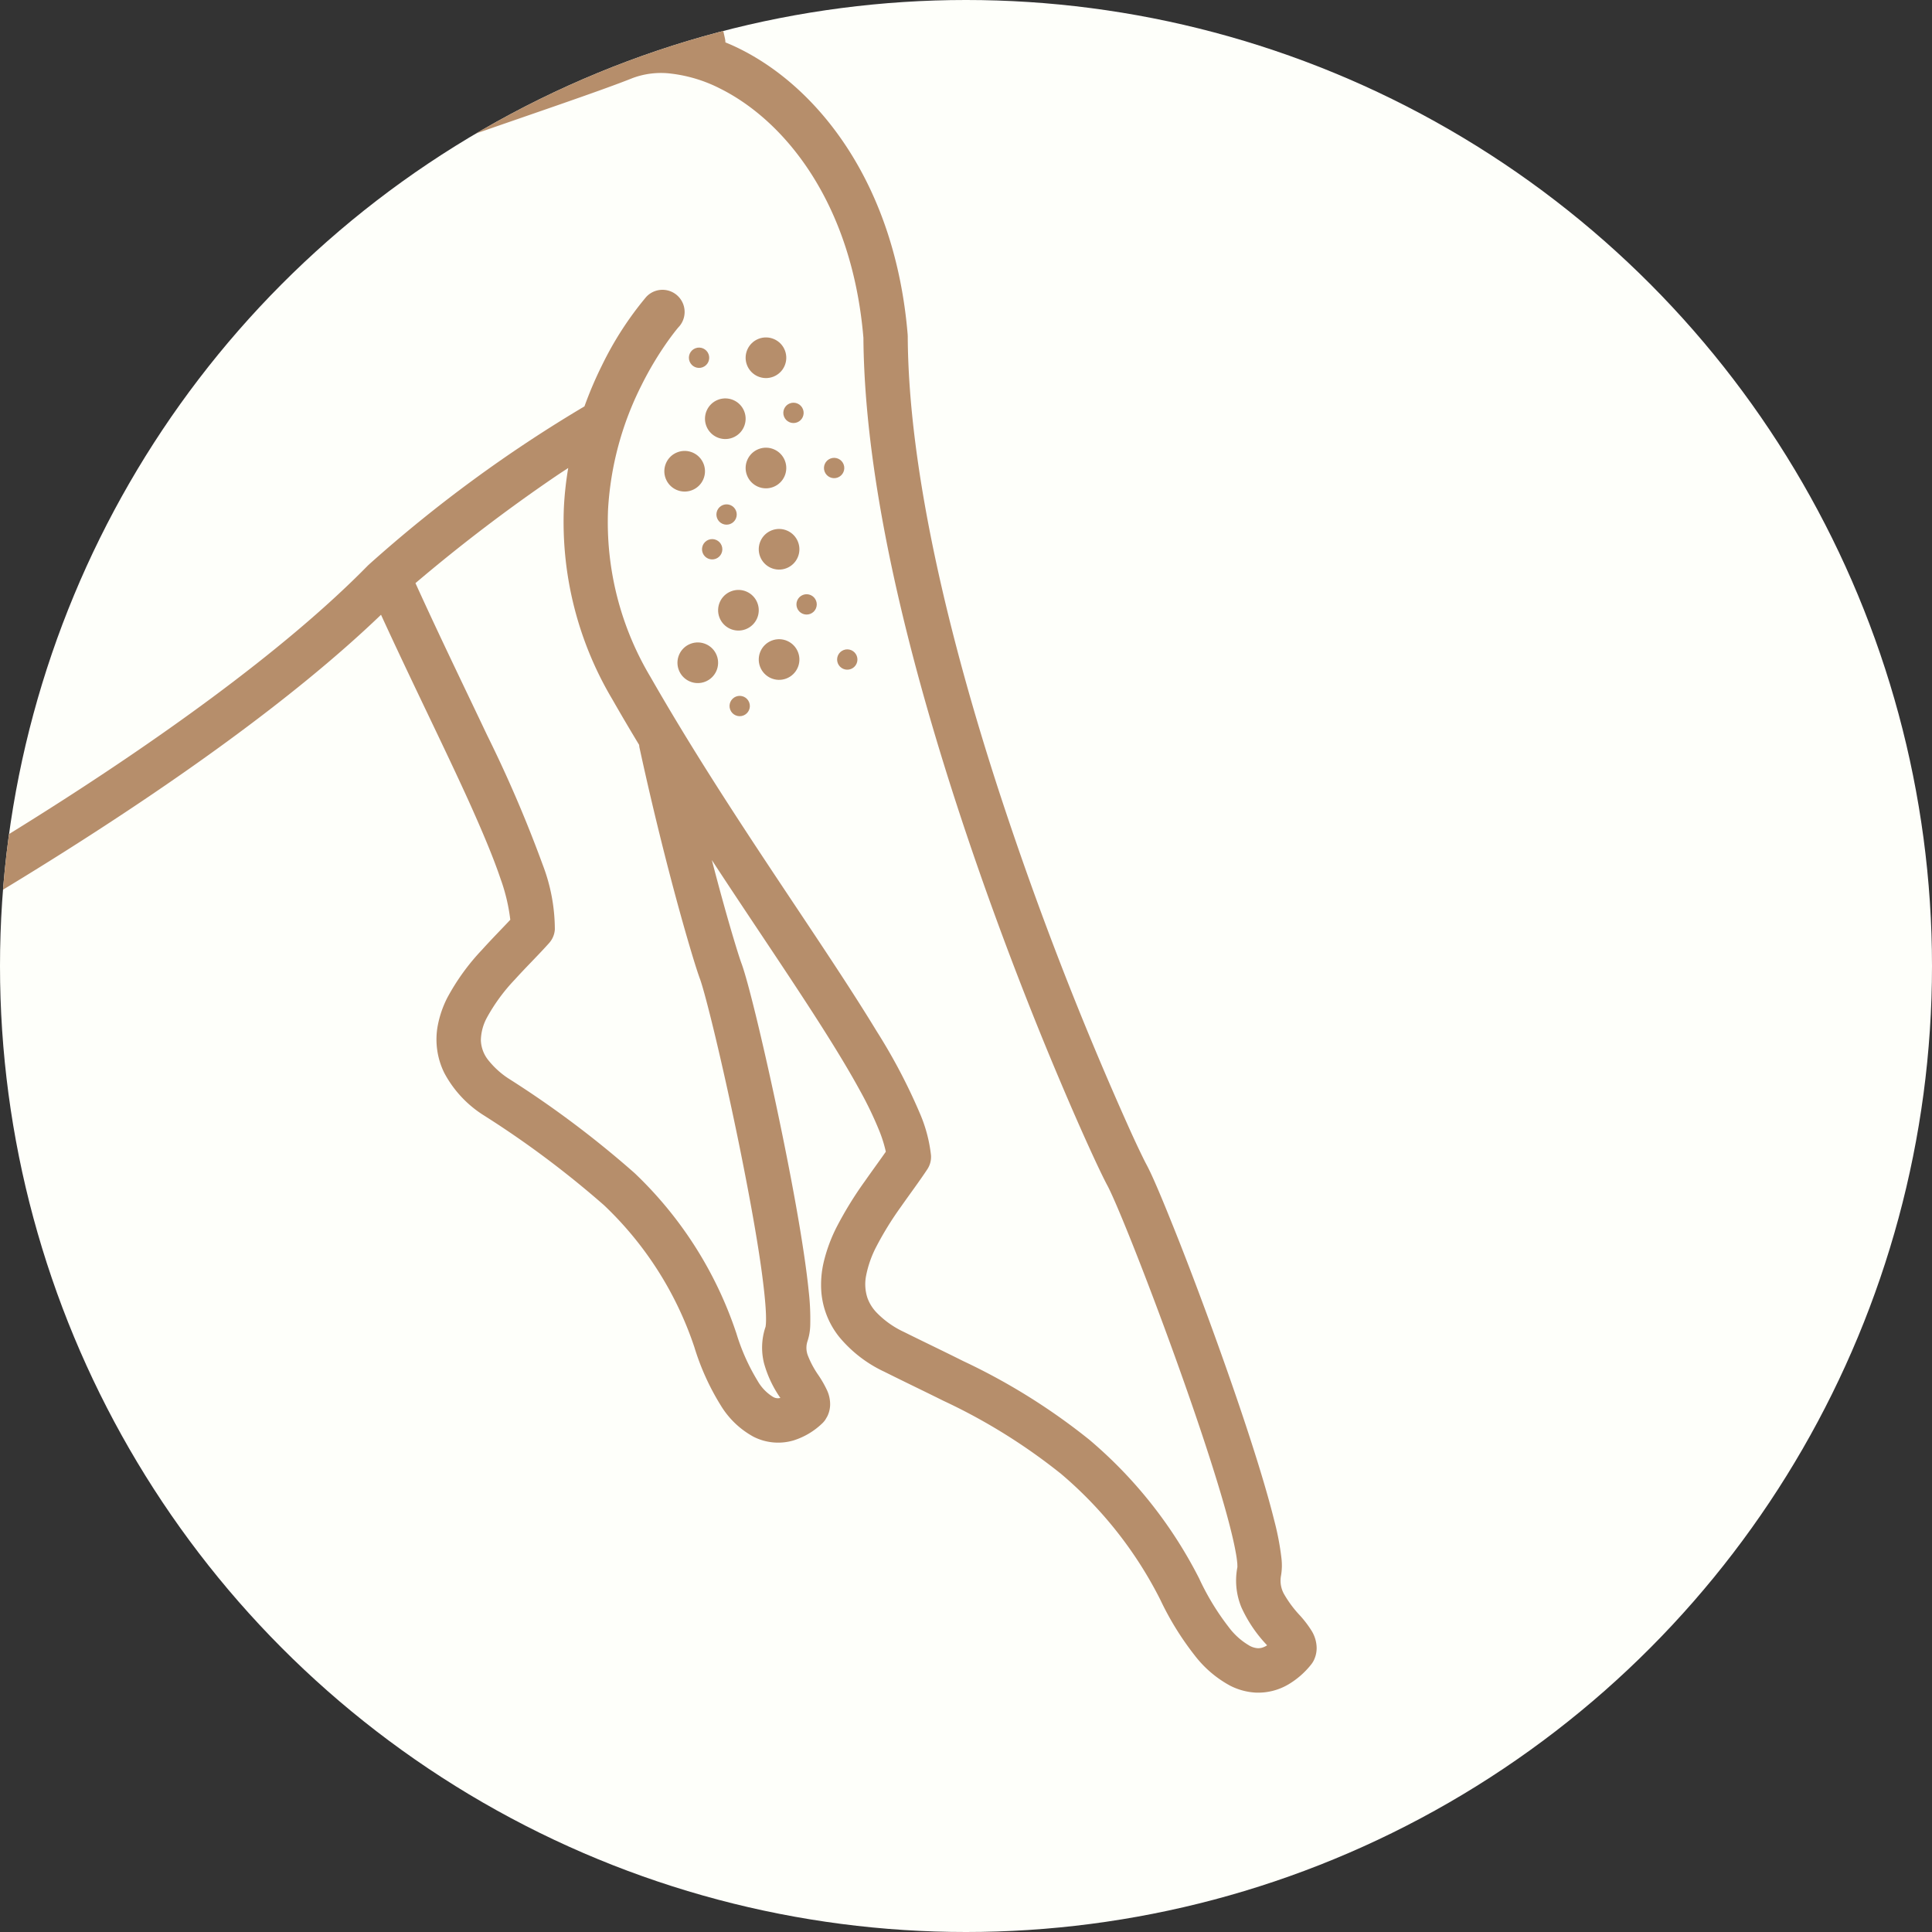 <?xml version="1.0" encoding="UTF-8"?>
<svg xmlns="http://www.w3.org/2000/svg" xmlns:xlink="http://www.w3.org/1999/xlink" id="ICON" width="104" height="104" viewBox="0 0 104 104">
  <rect x="0" y="0" width="104" height="104" fill="#333333" stroke="none"/>
  <defs>
    <clipPath id="clip-path">
      <circle id="Ellipse_10" data-name="Ellipse 10" cx="52" cy="52" r="52" fill="none"></circle>
    </clipPath>
  </defs>
  <circle id="Ellipse_11" data-name="Ellipse 11" cx="52" cy="52" r="52" transform="translate(0)" fill="#fefffa"></circle>
  <g id="Group_15" data-name="Group 15" transform="translate(0 0)" clip-path="url(#clip-path)">
    <g id="Group_14" data-name="Group 14" transform="translate(-24.819 10.595) rotate(-21)">
      <g id="Group_13" data-name="Group 13" transform="translate(48.155 29.92)">
        <ellipse id="Ellipse_12" data-name="Ellipse 12" cx="1.094" cy="1.094" rx="1.094" ry="1.094" transform="translate(9.31 0.744)" fill="#b68e6b"></ellipse>
        <ellipse id="Ellipse_13" data-name="Ellipse 13" cx="0.547" cy="0.547" rx="0.547" ry="0.547" transform="translate(10.177 4.592)" fill="#b68e6b"></ellipse>
        <ellipse id="Ellipse_14" data-name="Ellipse 14" cx="1.094" cy="1.094" rx="1.094" ry="1.094" transform="translate(6.091 3.024)" fill="#b68e6b"></ellipse>
        <ellipse id="Ellipse_15" data-name="Ellipse 15" cx="0.547" cy="0.547" rx="0.547" ry="0.547" transform="translate(6.495)" fill="#b68e6b"></ellipse>
        <ellipse id="Ellipse_16" data-name="Ellipse 16" cx="1.094" cy="1.094" rx="1.094" ry="1.094" transform="translate(7.183 6.285)" fill="#b68e6b"></ellipse>
        <ellipse id="Ellipse_17" data-name="Ellipse 17" cx="1.094" cy="1.094" rx="1.094" ry="1.094" transform="translate(3.035 4.879)" fill="#b68e6b"></ellipse>
        <ellipse id="Ellipse_18" data-name="Ellipse 18" cx="0.547" cy="0.547" rx="0.547" ry="0.547" transform="translate(4.854 8.409)" fill="#b68e6b"></ellipse>
        <ellipse id="Ellipse_19" data-name="Ellipse 19" cx="0.547" cy="0.547" rx="0.547" ry="0.547" transform="translate(11.156 8.147)" fill="#b68e6b"></ellipse>
        <ellipse id="Ellipse_20" data-name="Ellipse 20" cx="1.094" cy="1.094" rx="1.094" ry="1.094" transform="translate(6.275 10.622)" fill="#b68e6b"></ellipse>
        <ellipse id="Ellipse_21" data-name="Ellipse 21" cx="0.547" cy="0.547" rx="0.547" ry="0.547" transform="translate(7.142 14.47)" fill="#b68e6b"></ellipse>
        <ellipse id="Ellipse_22" data-name="Ellipse 22" cx="1.094" cy="1.094" rx="1.094" ry="1.094" transform="translate(3.056 12.902)" fill="#b68e6b"></ellipse>
        <ellipse id="Ellipse_23" data-name="Ellipse 23" cx="0.547" cy="0.547" rx="0.547" ry="0.547" transform="translate(3.46 9.878)" fill="#b68e6b"></ellipse>
        <ellipse id="Ellipse_24" data-name="Ellipse 24" cx="1.094" cy="1.094" rx="1.094" ry="1.094" transform="translate(4.148 16.163)" fill="#b68e6b"></ellipse>
        <ellipse id="Ellipse_25" data-name="Ellipse 25" cx="1.094" cy="1.094" rx="1.094" ry="1.094" transform="translate(0 14.757)" fill="#b68e6b"></ellipse>
        <ellipse id="Ellipse_26" data-name="Ellipse 26" cx="0.547" cy="0.547" rx="0.547" ry="0.547" transform="translate(1.819 18.287)" fill="#b68e6b"></ellipse>
        <ellipse id="Ellipse_27" data-name="Ellipse 27" cx="0.547" cy="0.547" rx="0.547" ry="0.547" transform="translate(8.122 18.025)" fill="#b68e6b"></ellipse>
      </g>
      <path id="Path_215" data-name="Path 215" d="M61.345,107.221a1.816,1.816,0,0,0,.084-.925,5.744,5.744,0,0,0-.3-1.037,6.119,6.119,0,0,1-.379-1.345,1.471,1.471,0,0,1,.2-1.017,3.258,3.258,0,0,0,.354-.855,14.631,14.631,0,0,0,.37-2.054c.353-2.85.528-7.374.588-11.477.029-2.048.03-3.986,0-5.542-.011-.779-.029-1.461-.052-2.019s-.051-.985-.092-1.306c-.031-.236-.095-.946-.157-1.964a183.5,183.5,0,0,1-.051-19.7c.44-8.462,1.613-17.76,4.189-24.566l.029-.087c2.261-7.749.312-14.058-2.906-17.576q-.3-.329-.617-.623a1.223,1.223,0,0,0,.05-.19A30.95,30.95,0,0,0,63.017,10a19.764,19.764,0,0,0-.445-4.225,8.453,8.453,0,0,0-1.841-3.836c-.073-.08-.147-.156-.225-.232A5.271,5.271,0,0,0,58.254.5,17.72,17.72,0,0,0,53.091.009a59.625,59.625,0,0,0-8.233.9c-2.357.4-4.02.789-4.035.793a1.192,1.192,0,1,0,.539,2.323l.162-.037A77.979,77.979,0,0,1,50.052,2.6a31.773,31.773,0,0,1,5.568-.143A10,10,0,0,1,57.7,2.82a2.856,2.856,0,0,1,1.14.593l.13.133a6.168,6.168,0,0,1,1.277,2.765,20.354,20.354,0,0,1,.34,5.455c-.04.707-.1,1.327-.155,1.8l-.057-.031a6.72,6.72,0,0,0-3.148-.788c-1.14.017-3.242-.05-5.808-.135-3.856-.129-8.783-.3-13.339-.293-2.28,0-4.467.052-6.39.174a28.294,28.294,0,0,0-4.859.639,1.193,1.193,0,0,0,.587,2.312,34.155,34.155,0,0,1,6.365-.666c4.052-.149,9.015-.049,13.407.082,2.2.066,4.251.14,5.985.194s3.145.089,4.086.076a4.374,4.374,0,0,1,2.03.528,7.8,7.8,0,0,1,2.168,1.7c2.588,2.829,4.427,8.228,2.384,15.273-3.1,8.262-4.168,19.4-4.468,28.841-.149,4.728-.1,9.023.014,12.292.054,1.635.123,3.013.188,4.062s.126,1.758.173,2.124c.029.212.064.753.087,1.464.086,2.508.078,7.3-.083,11.646-.081,2.17-.2,4.232-.363,5.827-.082.8-.173,1.477-.27,1.977a6,6,0,0,1-.138.593l-.054.153-.012.027h0a3.77,3.77,0,0,0-.57,2.1,7.373,7.373,0,0,0,.55,2.371l.009.024a1.042,1.042,0,0,1-.232.025.732.732,0,0,1-.3-.063,1.052,1.052,0,0,1-.345-.265,3.7,3.7,0,0,1-.7-1.349,13.594,13.594,0,0,1-.544-2.949l0-.028a24.044,24.044,0,0,0-2.846-9.13,33.757,33.757,0,0,0-4.824-6.39c-.8-.878-1.614-1.732-2.41-2.6a4.94,4.94,0,0,1-1.025-1.554,2.239,2.239,0,0,1-.158-.86,2.363,2.363,0,0,1,.373-1.166,5.754,5.754,0,0,1,1.07-1.251,17.387,17.387,0,0,1,2-1.524c.716-.483,1.434-.933,2.056-1.38a1.2,1.2,0,0,0,.449-.635,7.867,7.867,0,0,0,.251-2.215,30.821,30.821,0,0,0-.589-5.054C50.08,61.939,47.879,53.872,46.6,45.587a16.264,16.264,0,0,1,1.105-9.269,16.962,16.962,0,0,1,4.082-5.591,17.912,17.912,0,0,1,2.156-1.694c.278-.184.5-.319.648-.406.075-.044.131-.075.167-.093l.038-.021.005,0h0a1.192,1.192,0,0,0-1.094-2.118,17.937,17.937,0,0,0-3.53,2.576A20.693,20.693,0,0,0,48.5,30.7a73.789,73.789,0,0,0-13.854,3.78l-.1.04c-6.008,2.749-14.422,4.833-21.293,6.2-3.439.686-6.5,1.2-8.691,1.537-1.1.169-1.981.3-2.587.38l-.7.094-.238.031a1.193,1.193,0,0,0,.3,2.368h0c.019,0,5.417-.681,12.379-2.071,6.508-1.3,14.364-3.209,20.54-5.811.261,4.094.627,7.913.813,11.052.1,1.753.152,3.295.1,4.53a9.855,9.855,0,0,1-.3,2.24c-.57.278-1.277.595-2,.963A11.98,11.98,0,0,0,30.2,57.773,5.564,5.564,0,0,0,29.175,59a4.069,4.069,0,0,0-.577,2.5,6.058,6.058,0,0,0,1.128,2.836,52.035,52.035,0,0,1,4.349,6.892,18.659,18.659,0,0,1,1.8,8.868h0a13.266,13.266,0,0,0,.2,3.426,4.684,4.684,0,0,0,1.043,2.219,2.928,2.928,0,0,0,1.937.958,3.919,3.919,0,0,0,1.768-.3,1.158,1.158,0,0,0,.232-.125l.16-.128a1.469,1.469,0,0,0,.366-.52,1.8,1.8,0,0,0,.129-.8,5.807,5.807,0,0,0-.144-.933,5.052,5.052,0,0,1-.149-1.159,1.145,1.145,0,0,1,.263-.758,2.955,2.955,0,0,0,.438-.737,13.2,13.2,0,0,0,.588-1.767c.667-2.456,1.384-6.385,1.95-9.964.282-1.787.525-3.478.7-4.843.086-.681.157-1.281.206-1.773s.079-.87.084-1.165c0-.17.026-.662.079-1.358.077-1.034.215-2.553.425-4.412.6,2.78,1.213,5.412,1.735,7.794.561,2.555,1.02,4.825,1.264,6.664a19.745,19.745,0,0,1,.193,2.4,7.05,7.05,0,0,1-.075,1.155c-.472.321-1.037.683-1.629,1.082a19.8,19.8,0,0,0-2.28,1.742,8.472,8.472,0,0,0-1.367,1.562,5.3,5.3,0,0,0-.679,1.449,4.45,4.45,0,0,0,.038,2.57A6.988,6.988,0,0,0,44.948,85c.814.89,1.625,1.745,2.409,2.6a31.365,31.365,0,0,1,4.5,5.939,21.649,21.649,0,0,1,2.561,8.234,15.784,15.784,0,0,0,.652,3.46,6.011,6.011,0,0,0,1.2,2.215,3.447,3.447,0,0,0,1.131.832,3.2,3.2,0,0,0,1.844.223,4.473,4.473,0,0,0,1.5-.555,1.2,1.2,0,0,0,.21-.153A1.513,1.513,0,0,0,61.345,107.221ZM44.684,48.9c-.511,3.32-.863,6.266-1.09,8.5-.113,1.118-.194,2.06-.249,2.784s-.081,1.22-.085,1.508c0,.178-.037.655-.106,1.276-.237,2.2-.844,6.382-1.528,10.148-.341,1.884-.7,3.667-1.043,5.035-.169.682-.333,1.263-.478,1.682-.072.209-.139.376-.191.487l-.059.114-.008.013h0a3.47,3.47,0,0,0-.781,1.795,6.1,6.1,0,0,0,.151,2.067.509.509,0,0,1-.343-.185,2.4,2.4,0,0,1-.472-1.115,11.08,11.08,0,0,1-.147-2.828v-.029A21.061,21.061,0,0,0,36.229,70.2,53.705,53.705,0,0,0,31.7,62.99a4.592,4.592,0,0,1-.63-1.245,1.811,1.811,0,0,1-.005-1.186,2.65,2.65,0,0,1,.746-1.026,9.76,9.76,0,0,1,2.141-1.375c.83-.421,1.693-.792,2.436-1.178a1.211,1.211,0,0,0,.534-.567,9.751,9.751,0,0,0,.637-3.483,69.485,69.485,0,0,0-.295-7.594c-.209-2.754-.476-5.819-.667-9.013a89.625,89.625,0,0,1,9.053-2.652c.3-.07.583-.131.845-.187a18.213,18.213,0,0,0-.965,1.868,18.673,18.673,0,0,0-1.282,10.6q.218,1.417.47,2.817A1.171,1.171,0,0,0,44.684,48.9Z" transform="translate(0 0)" fill="#b68e6b"></path>
    </g>
  </g>
</svg>
